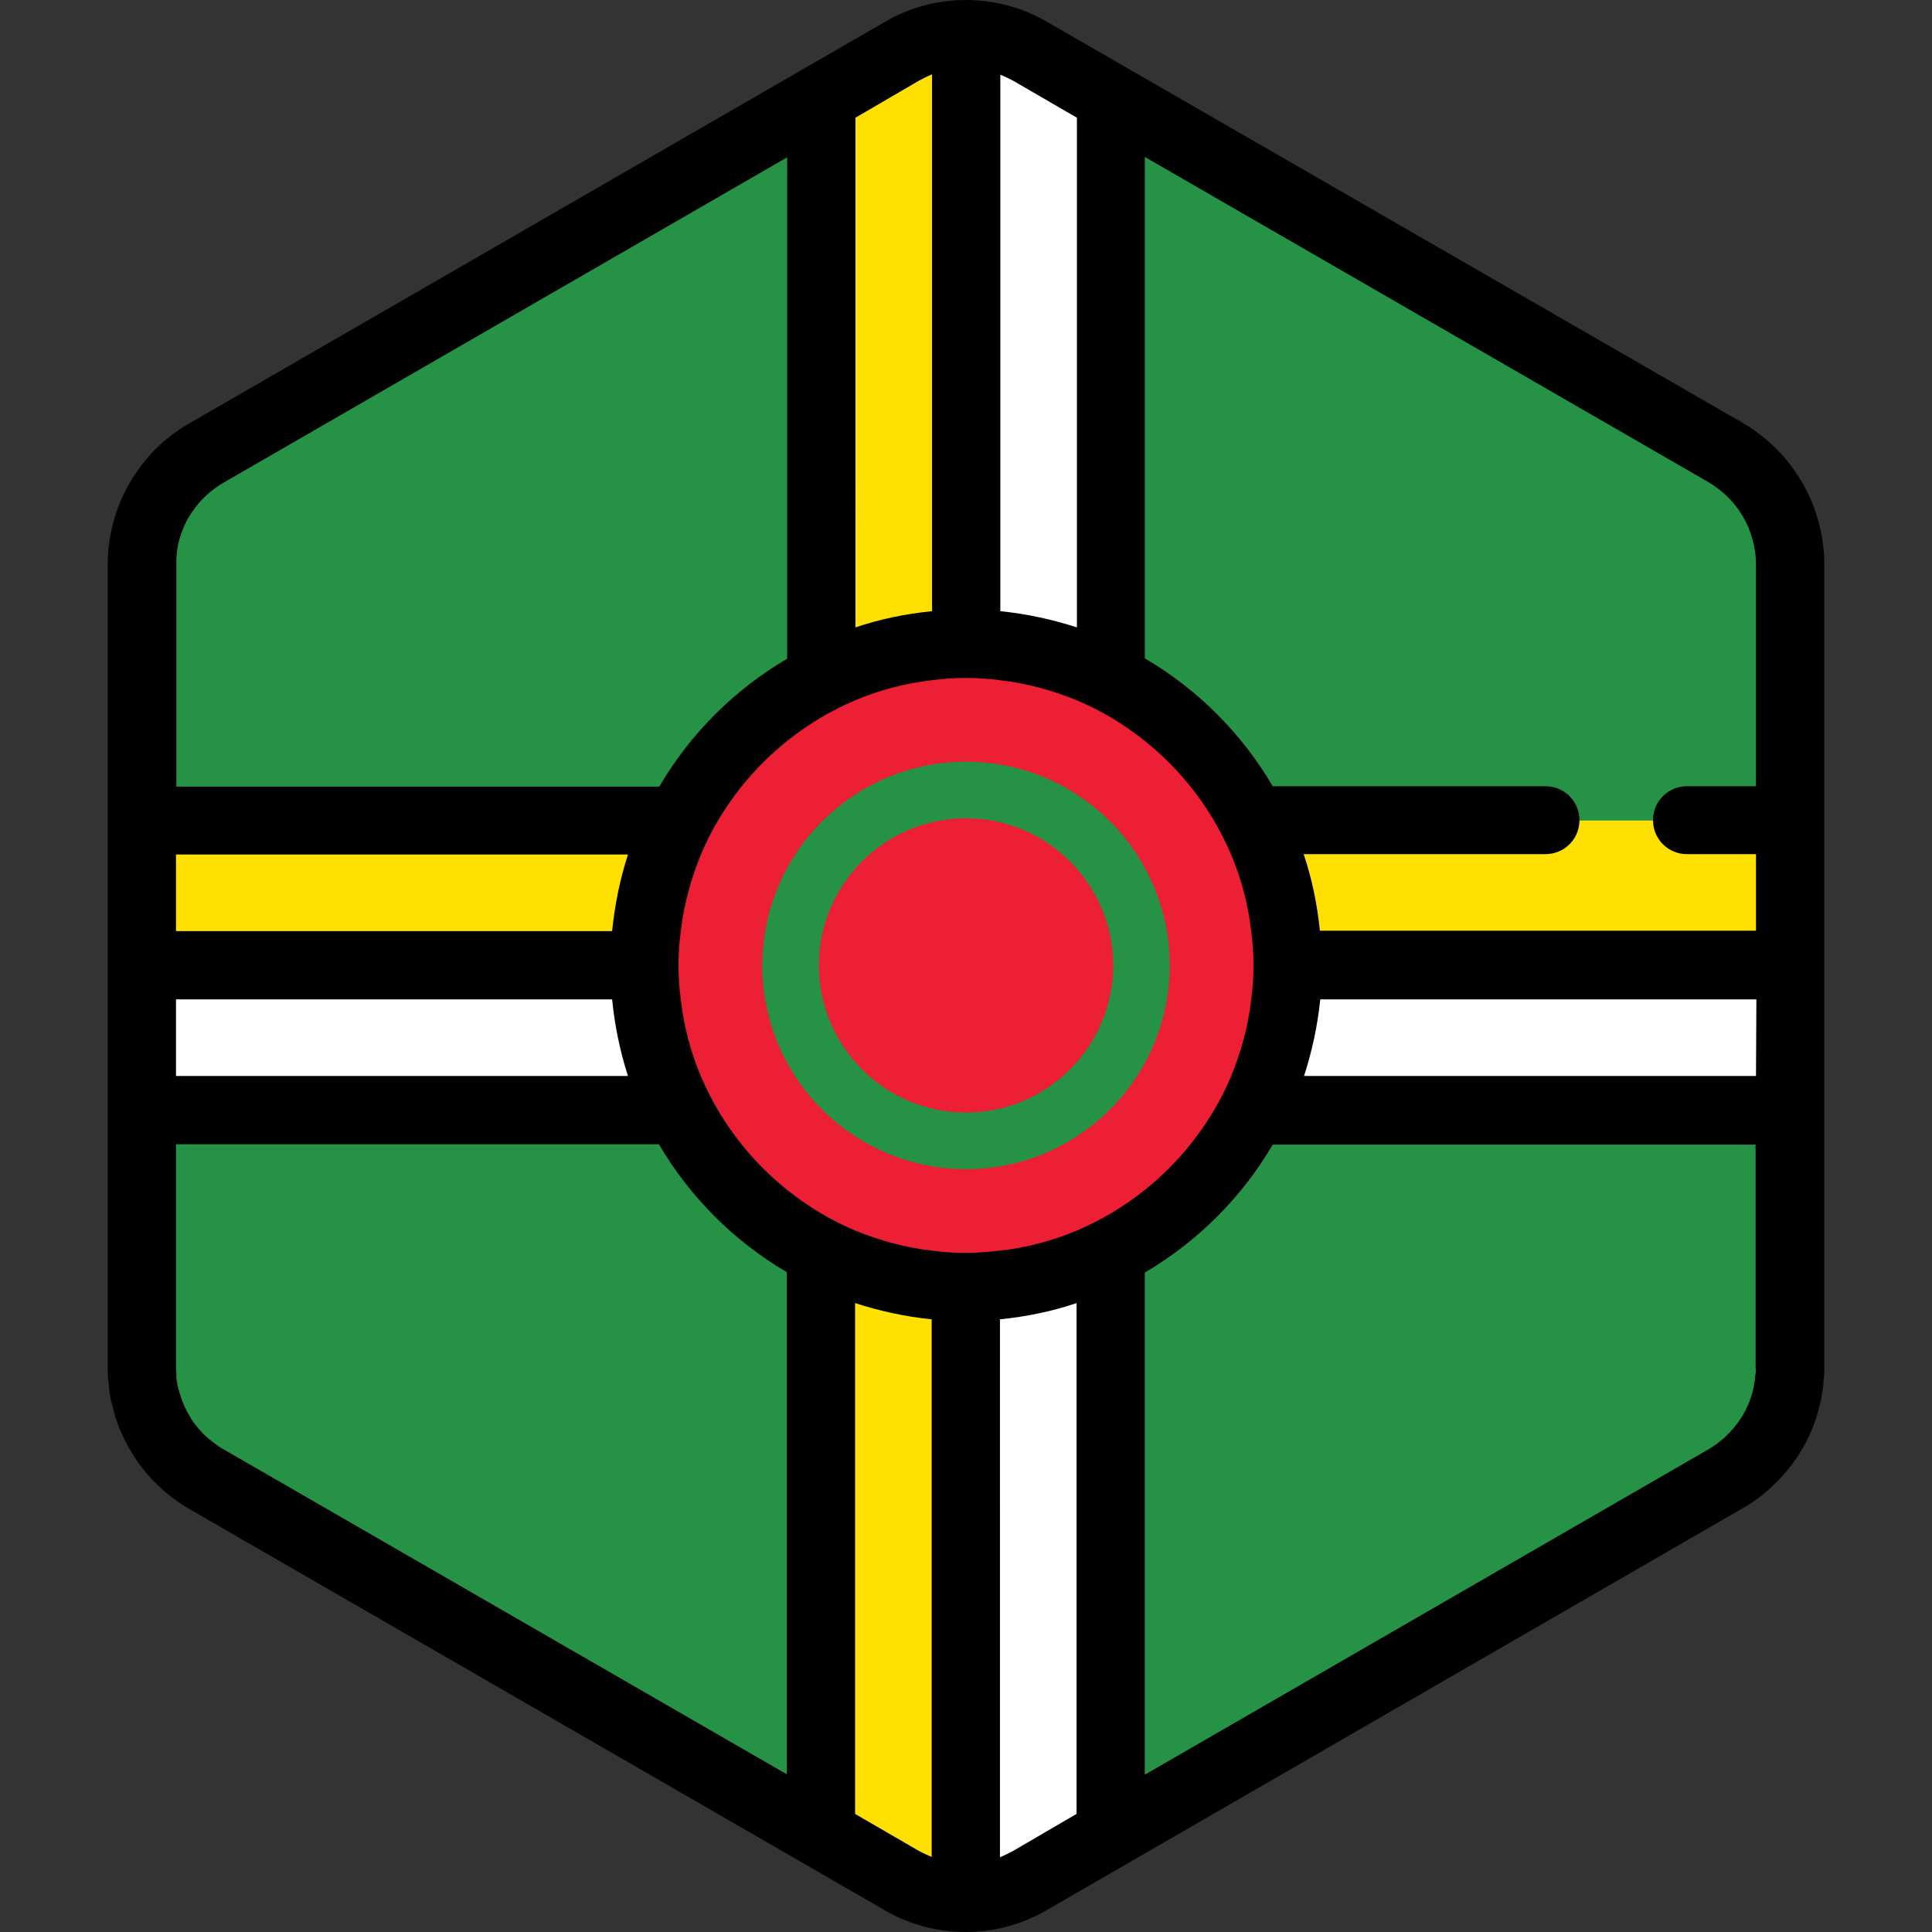 <?xml version="1.0" encoding="iso-8859-1"?>
<!-- Uploaded to: SVG Repo, www.svgrepo.com, Generator: SVG Repo Mixer Tools -->
<svg height="800px" width="800px" version="1.1" id="Layer_1" xmlns="http://www.w3.org/2000/svg" xmlns:xlink="http://www.w3.org/1999/xlink" 
	 viewBox="0 0 512 512" xml:space="preserve">
<rect x="0" y="0" width="512" height="512" fill="#333333" stroke="none"/>
<path style="fill:#259245;" d="M473.058,371.827c0.2-0.6,0.3-1.2,0.5-1.9c0-0.2,0.1-0.4,0.1-0.6c0.1-0.5,0.2-1.1,0.3-1.6
	c0-0.2,0.1-0.5,0.1-0.7c0.1-0.5,0.1-1.1,0.2-1.6c0-0.2,0-0.4,0.1-0.7c0.1-0.8,0.1-1.5,0.1-2.3l0,0l0,0l0,0v-40.892l0,0v-26.195l0,0
	v-4.199v-25.595l0,0v-48.79v-26.195v-40.992c0-2.999-0.4-5.899-1.2-8.698c-0.4-1.5-0.9-2.999-1.5-4.399
	c-2.5-5.899-6.599-10.998-11.898-14.697c-0.8-0.5-1.6-1.1-2.4-1.6l-22.896-13.197l-21.396-12.398l-17.197-9.898l-65.887-37.993
	l-25.695-14.797l-19.296-11.098l-11.998-6.899c-10.498-6.099-23.495-6.099-33.993,0l-11.898,6.899l-19.296,11.098l-25.695,14.897
	l0,0l-65.887,38.093L87.433,101.58l-21.396,12.398l-11.298,6.499c-0.8,0.5-1.6,1-2.4,1.5c-3.299,2.3-6.099,5.099-8.298,8.198
	c-1.5,2.1-2.799,4.399-3.799,6.799c-1.7,3.999-2.599,8.398-2.599,12.897v40.892v26.195v73.686v3.999v0.8l0,0l0,0l0,0l0,0l0,0v26.195
	l0,0v1.9v12.598v26.495l0,0l0,0c0,0.8,0,1.5,0.1,2.3c0,0.2,0,0.4,0.1,0.7c0,0.5,0.1,1.1,0.2,1.6c0,0.2,0.1,0.5,0.1,0.7
	c0.1,0.5,0.2,1.1,0.3,1.6c0,0.2,0.1,0.4,0.1,0.6c0.1,0.6,0.3,1.2,0.5,1.8c0,0.1,0.1,0.2,0.1,0.3c0.9,2.999,2.2,5.899,3.899,8.598
	l0,0l0,0c1.2,1.8,2.5,3.599,3.999,5.099c0.1,0.1,0.1,0.1,0.1,0.2c0.7,0.7,1.5,1.4,2.2,2.1c0.1,0.1,0.3,0.2,0.4,0.3
	c0.8,0.7,1.6,1.3,2.4,1.9c0.8,0.5,1.6,1.1,2.4,1.6l22.596,12.997l21.396,12.398l17.597,10.098l91.582,52.89l19.296,11.098
	l11.998,6.899c10.498,6.099,23.495,6.099,33.993,0l11.898-6.899l19.296-11.098l25.695-14.897l55.589-32.094l10.398-5.999
	l26.395-15.197l21.396-12.398l13.797-7.998c0.8-0.5,1.6-1,2.4-1.5c0.9-0.6,1.7-1.2,2.4-1.9c0.1-0.1,0.3-0.2,0.4-0.3
	c0.8-0.7,1.5-1.4,2.2-2.1l0.1-0.1c3.699-3.899,6.499-8.598,7.998-13.797C472.958,372.027,473.058,371.927,473.058,371.827z"/>
<path style="fill:#FFFFFF;" d="M170.417,257.75c0-0.6,0-1.3,0-1.9H37.643v34.593v3.899h140.972
	C173.316,283.145,170.417,270.847,170.417,257.75z"/>
<path style="fill:#FFE000;" d="M180.515,217.458H37.643v38.392h132.874C170.817,241.953,174.416,228.855,180.515,217.458z"/>
<path style="fill:#FFFFFF;" d="M294.393,181.265V25.995l-9.498-5.499l-11.998-6.899c-5.299-2.999-11.098-4.499-16.997-4.599v163.168
	C269.797,172.166,282.895,175.466,294.393,181.265z"/>
<path style="fill:#FFE000;" d="M256,172.166V8.998c-5.899,0-11.798,1.5-17.097,4.599l-11.898,6.899l-9.498,5.499v155.37
	C229.105,175.466,242.203,172.166,256,172.166z"/>
<path style="fill:#FFFFFF;" d="M341.583,257.75c0,12.997-2.899,25.395-8.198,36.493h140.973v-3.199v-25.595v-9.598H341.483
	C341.583,256.45,341.583,257.15,341.583,257.75z"/>
<g>
	<path style="fill:#FFE000;" d="M447.063,217.458H409.67h-78.185c6.199,11.498,9.698,24.495,10.098,38.392h132.874v-38.392H447.063z
		"/>
	<path style="fill:#FFE000;" d="M217.607,334.235v151.67l9.498,5.499l11.998,6.899c5.299,2.999,11.098,4.499,16.997,4.599V343.333
		C242.203,343.333,229.105,340.034,217.607,334.235z"/>
</g>
<path style="fill:#FFFFFF;" d="M256,343.333v159.569c5.899,0,11.798-1.5,17.097-4.599l11.898-6.899l9.498-5.499v-151.67
	C282.895,340.034,269.797,343.333,256,343.333z"/>
<path style="fill:#ED1F34;" d="M344.583,255.75c-0.3-14.397-3.999-27.895-10.398-39.792c-8.598-16.097-22.096-29.194-38.392-37.393
	c-11.998-5.999-25.495-9.398-39.792-9.398c-14.297,0-27.795,3.399-39.792,9.398c-16.297,8.198-29.794,21.296-38.393,37.393
	c-6.399,11.898-10.098,25.395-10.398,39.792c0,0.7-0.1,1.3-0.1,2c0,13.497,2.999,26.295,8.398,37.793
	c8.498,17.897,22.696,32.494,40.392,41.392c11.998,5.999,25.495,9.398,39.792,9.398c14.297,0,27.795-3.399,39.792-9.398
	c17.697-8.898,31.894-23.495,40.392-41.392c5.399-11.498,8.398-24.295,8.398-37.793C344.583,257.05,344.583,256.45,344.583,255.75z"
	/>
<path style="fill:#259245;" d="M256,309.84c-29.77,0-53.989-24.22-53.989-53.989S226.23,201.861,256,201.861
	c29.769,0,53.989,24.219,53.989,53.989S285.769,309.84,256,309.84z M256,216.858c-21.501,0-38.992,17.492-38.992,38.992
	s17.492,38.992,38.992,38.992s38.992-17.492,38.992-38.992C294.992,234.349,277.501,216.858,256,216.858z"/>
<path d="M483.456,149.471c0-3.699-0.5-7.399-1.5-11.098c-0.5-1.9-1.2-3.799-1.9-5.599c-3.199-7.499-8.398-13.997-15.097-18.696
	c-1.1-0.8-2.1-1.4-3.099-2L277.496,5.799C270.997,2,263.499,0,256,0c-7.599,0-14.997,2-21.496,5.799L50.04,112.278
	c-0.9,0.5-1.9,1.1-2.999,1.9c-4.099,2.799-7.599,6.299-10.498,10.398c-1.9,2.699-3.499,5.599-4.799,8.698
	c-2.1,5.199-3.199,10.698-3.199,16.297v212.858c0,0.9,0,1.9,0.1,2.899c0,0.2,0,0.5,0.1,0.7v0.1c0.1,0.7,0.1,1.4,0.2,2.1
	c0,0.2,0.1,0.5,0.1,0.7v0.2c0.1,0.7,0.2,1.4,0.4,2.1c0.1,0.3,0.1,0.5,0.2,0.7c0.2,0.8,0.4,1.5,0.6,2.4l0.1,0.4
	c1.1,3.799,2.799,7.499,4.999,10.898c0,0,0,0,0,0.1c1.5,2.3,3.199,4.499,4.999,6.399l0.2,0.2c0.9,0.9,1.8,1.8,2.799,2.699l0.5,0.4
	c1.1,0.9,2.1,1.7,3.099,2.4c1.1,0.8,2.1,1.4,3.099,2l184.364,106.379C240.903,510,248.401,512,255.9,512l0,0
	c7.599,0,14.997-2,21.496-5.799L461.96,399.622c0.9-0.5,1.9-1.1,2.999-1.9c1-0.7,2-1.4,3.199-2.5c0.1-0.1,0.3-0.2,0.4-0.3
	c1-0.9,1.9-1.8,2.799-2.699l0.2-0.2c4.699-4.899,8.198-10.898,10.098-17.397l0.1-0.4c0.2-0.8,0.4-1.6,0.6-2.3l0.2-0.8
	c0.1-0.7,0.3-1.4,0.4-2.2c0-0.3,0.1-0.5,0.1-0.8c0.1-0.7,0.2-1.4,0.2-2.1v-0.1c0-0.2,0-0.5,0.1-0.7c0.1-1,0.1-2,0.1-2.899
	L483.456,149.471z M465.359,285.144H345.583c2.1-6.499,3.599-13.297,4.299-20.296h115.577L465.359,285.144z M454.561,128.975
	c3.899,2.699,6.899,6.399,8.798,10.798c0.4,1.1,0.8,2.2,1.1,3.299c0.6,2.1,0.9,4.299,0.9,6.399v58.889h-18.296
	c-4.999,0-8.998,3.999-8.998,8.998s3.999,8.998,8.998,8.998h18.296v20.296H349.782c-0.7-6.999-2.1-13.797-4.299-20.296h64.087
	c4.999,0,8.998-3.999,8.998-8.998s-3.999-8.998-8.998-8.998h-72.286c-8.198-13.997-19.896-25.695-33.893-33.893V41.592
	l149.371,86.183C453.361,128.175,453.961,128.475,454.561,128.975z M256,332.035c-3.099,0-6.099-0.2-8.998-0.6
	c-7.099-0.8-13.897-2.699-20.296-5.299c-6.499-2.699-12.598-6.399-18.096-10.798c-4.499-3.599-8.498-7.599-12.098-12.098
	c-4.399-5.499-7.998-11.498-10.798-18.096c-2.699-6.399-4.499-13.197-5.299-20.296c-0.4-2.999-0.6-5.999-0.6-8.998
	c0-2.999,0.2-6.099,0.6-8.998c0.8-7.099,2.699-13.897,5.299-20.296c2.699-6.499,6.399-12.598,10.798-18.096
	c3.599-4.499,7.599-8.498,12.098-12.098c5.499-4.399,11.498-7.998,18.096-10.798c6.399-2.699,13.197-4.499,20.296-5.299
	c2.999-0.4,5.999-0.6,8.998-0.6c2.999,0,6.099,0.2,8.998,0.6c7.099,0.8,13.897,2.699,20.296,5.299
	c6.499,2.699,12.598,6.399,18.096,10.798c4.499,3.599,8.498,7.599,12.098,12.098c4.399,5.499,7.998,11.498,10.798,18.096
	c2.699,6.399,4.499,13.197,5.299,20.296c0.4,2.999,0.6,5.999,0.6,8.998c0,2.999-0.2,6.099-0.6,8.998
	c-0.8,7.099-2.699,13.897-5.299,20.296c-2.699,6.499-6.399,12.598-10.798,18.096c-3.599,4.499-7.599,8.498-12.098,12.098
	c-5.499,4.399-11.498,7.998-18.096,10.798c-6.399,2.699-13.197,4.499-20.296,5.299C262.099,331.735,259.099,332.035,256,332.035z
	 M285.394,31.194v135.074c-6.499-2.1-13.297-3.599-20.296-4.299V19.796c1.2,0.5,2.3,1,3.399,1.6L285.394,31.194z M243.502,21.396
	c1.1-0.6,2.3-1.2,3.499-1.7v142.272c-6.999,0.7-13.797,2.1-20.296,4.299V31.194L243.502,21.396z M48.541,140.073
	c0.7-1.8,1.7-3.499,2.799-4.999c1.7-2.4,3.799-4.399,6.099-5.999c0.7-0.5,1.2-0.8,1.7-1.1l149.471-86.283v132.874
	c-13.997,8.198-25.695,19.896-33.893,33.893H46.741v-58.789C46.641,146.271,47.241,143.172,48.541,140.073z M162.218,246.752H46.641
	v-20.296h119.777C164.318,232.955,162.918,239.753,162.218,246.752z M166.417,285.144H46.641v-20.296h115.577
	C162.918,271.847,164.318,278.646,166.417,285.144z M57.439,382.925c-0.5-0.4-1.1-0.8-1.8-1.4l-0.3-0.2c-0.6-0.5-1.1-1-1.6-1.5
	c0,0-0.1-0.1-0.2-0.2c-1.1-1.2-2.1-2.4-2.999-3.799c0,0,0,0,0-0.1c-1.2-1.9-2.2-3.999-2.799-6.199l-0.1-0.2
	c-0.1-0.4-0.2-0.9-0.4-1.4l-0.1-0.4c-0.1-0.4-0.2-0.8-0.2-1.2l-0.1-0.5c-0.1-0.4-0.1-0.8-0.1-1.2v-0.5c0-0.6-0.1-1.1-0.1-1.7
	v-59.188h127.975c8.198,13.997,19.896,25.695,33.893,33.893v133.074L59.138,384.025C58.639,383.725,58.039,383.425,57.439,382.925z
	 M226.606,480.706V345.333c6.499,2.1,13.297,3.599,20.296,4.299v142.472c-1.2-0.5-2.3-1-3.399-1.6L226.606,480.706z
	 M268.498,490.504c-1.1,0.6-2.3,1.2-3.499,1.7V349.632c6.999-0.7,13.797-2.1,20.296-4.299v135.374L268.498,490.504z
	 M465.259,364.029l-0.1,0.5c0,0.4-0.1,0.8-0.1,1.2l-0.1,0.5c-0.1,0.4-0.1,0.8-0.2,1.3l-0.1,0.4c-0.1,0.5-0.2,0.9-0.3,1.3l-0.1,0.3
	c-1.1,3.799-3.199,7.299-5.899,10.098l-0.1,0.1c-0.5,0.5-1.1,1.1-1.6,1.6l-0.3,0.2c-0.7,0.6-1.3,1-1.8,1.4c-0.7,0.5-1.2,0.8-1.7,1.1
	l-149.471,86.283V337.234c13.997-8.198,25.695-19.896,33.893-33.893h127.975v59.088
	C465.359,362.929,465.359,363.529,465.259,364.029z"/>
</svg>